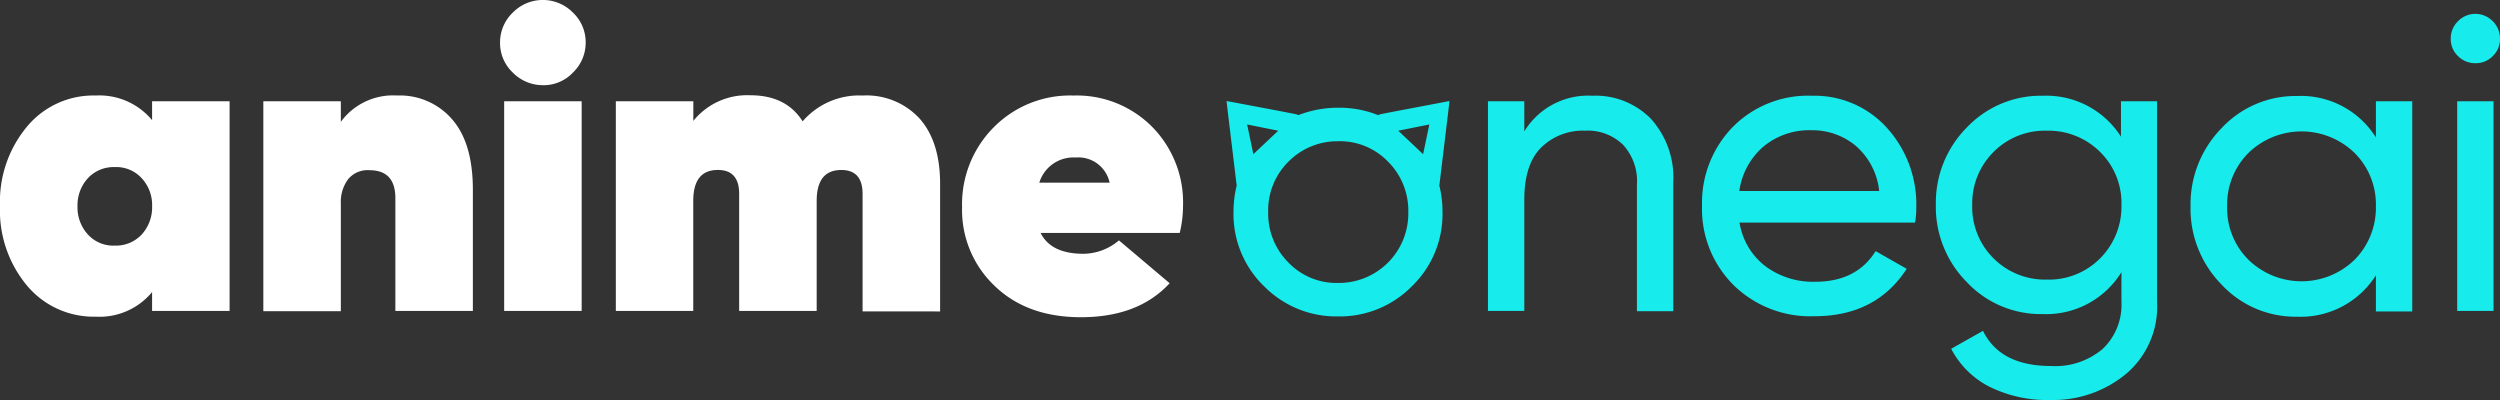 <svg xmlns="http://www.w3.org/2000/svg" width="300" height="48" viewBox="0 0 300 48"><rect x="0" y="0" width="300" height="48" fill="#333333" stroke="none"/><g transform="translate(-484 -372.999)"><path d="M119.351,34.3a12.53,12.53,0,0,1-3.9-9.451,13.065,13.065,0,0,1,3.788-9.565,12.88,12.88,0,0,1,9.585-3.82,12.729,12.729,0,0,1,9.441,3.763,12.913,12.913,0,0,1,3.7,9.451,13.827,13.827,0,0,1-.4,3.275H124.875c.81,1.647,2.525,2.5,5.123,2.5a6.666,6.666,0,0,0,4.276-1.609l6.084,5.142c-2.525,2.729-6.055,4.079-10.675,4.079C125.378,38.06,121.934,36.8,119.351,34.3Zm5.366-12.381h8.437A3.832,3.832,0,0,0,129.08,18.9,4.281,4.281,0,0,0,124.718,21.917ZM3.214,34.24A14.077,14.077,0,0,1,0,24.732a14.077,14.077,0,0,1,3.214-9.508,10.359,10.359,0,0,1,8.293-3.763,8.21,8.21,0,0,1,6.744,2.959V12.15h9.3V37.314h-9.3V35.044A8.173,8.173,0,0,1,11.508,38,10.447,10.447,0,0,1,3.214,34.24ZM10.532,21.4A4.816,4.816,0,0,0,9.3,24.761a4.817,4.817,0,0,0,1.234,3.361,4.122,4.122,0,0,0,3.243,1.35,4.218,4.218,0,0,0,3.243-1.35,4.817,4.817,0,0,0,1.234-3.361A4.72,4.72,0,0,0,17.017,21.4a4.121,4.121,0,0,0-3.243-1.35,4.216,4.216,0,0,0-3.243,1.35Zm92.979,15.971v-14.1c0-1.925-.861-2.873-2.554-2.873-1.98,0-2.956,1.235-2.956,3.734V37.314H88.7V23.267c0-1.925-.861-2.873-2.554-2.873-1.98,0-2.956,1.235-2.956,3.734V37.314H73.9V12.15h9.3v2.355a8.3,8.3,0,0,1,6.83-3.074c2.87,0,4.965,1.034,6.285,3.131a8.948,8.948,0,0,1,7.2-3.1,8.655,8.655,0,0,1,6.83,2.758c1.636,1.838,2.468,4.452,2.468,7.842V37.371ZM31.6,37.342V12.15h9.3v2.47a7.762,7.762,0,0,1,6.744-3.16,8.287,8.287,0,0,1,6.6,2.844c1.664,1.9,2.5,4.711,2.5,8.474V37.314h-9.3V23.784c0-2.241-1.033-3.361-3.128-3.361a3.019,3.019,0,0,0-2.525,1.063,4.517,4.517,0,0,0-.89,2.93V37.342Zm28.9-.029V12.15h9.3V37.314ZM61.527,8.7a4.871,4.871,0,0,1-1.521-3.591,4.935,4.935,0,0,1,1.521-3.591,5.055,5.055,0,0,1,7.232,0,4.871,4.871,0,0,1,1.521,3.591A4.935,4.935,0,0,1,68.758,8.7a4.817,4.817,0,0,1-3.587,1.522A5.054,5.054,0,0,1,61.527,8.7Z" transform="translate(484 373)" fill="#fff"/><path d="M91.573,44.754a10.6,10.6,0,0,1-4.62-4.567l3.817-2.154c1.377,2.815,4.1,4.223,8.207,4.223a8.759,8.759,0,0,0,6.17-2.068,7.275,7.275,0,0,0,2.238-5.63V30.994a10.611,10.611,0,0,1-9.441,5.027,12.152,12.152,0,0,1-9.1-3.82,12.815,12.815,0,0,1-3.731-9.307,12.818,12.818,0,0,1,3.731-9.278,12.233,12.233,0,0,1,9.1-3.792,10.607,10.607,0,0,1,9.384,4.912V10.485h4.333V34.556a10.581,10.581,0,0,1-3.759,8.675,13.709,13.709,0,0,1-9.04,3.1A15.6,15.6,0,0,1,91.573,44.754Zm.459-28.179a8.693,8.693,0,0,0-2.554,6.348,8.665,8.665,0,0,0,2.554,6.406,8.759,8.759,0,0,0,6.4,2.557,8.647,8.647,0,0,0,6.4-2.557,8.777,8.777,0,0,0,2.554-6.406,8.58,8.58,0,0,0-2.554-6.348,8.76,8.76,0,0,0-6.4-2.557A8.647,8.647,0,0,0,92.032,16.574Zm27.377,15.914a12.966,12.966,0,0,1-3.731-9.393,13.036,13.036,0,0,1,3.731-9.393,12.126,12.126,0,0,1,9.011-3.849,10.621,10.621,0,0,1,9.5,4.969V10.485h4.362V35.705h-4.362V31.368a10.682,10.682,0,0,1-9.5,4.969A12.081,12.081,0,0,1,119.409,32.488Zm3.214-15.8a8.776,8.776,0,0,0-2.554,6.406,8.71,8.71,0,0,0,2.554,6.406,9.142,9.142,0,0,0,12.742,0,8.87,8.87,0,0,0,2.554-6.406,8.71,8.71,0,0,0-2.554-6.406A9.142,9.142,0,0,0,122.623,16.689Zm-118.117,16a12.034,12.034,0,0,1-3.673-8.9,13.468,13.468,0,0,1,.4-3.275l-.029.029L.947,18.384.172,11.978,0,10.485v-.029s8.293,1.551,8.437,1.609l.172.086a13.051,13.051,0,0,1,4.792-.89,12.484,12.484,0,0,1,4.792.89l.172-.086c.143-.057,8.325-1.588,8.38-1.609v.029l-.172,1.494L25.8,18.384l-.258,2.154-.029-.029a13.468,13.468,0,0,1,.4,3.275,12.033,12.033,0,0,1-3.673,8.9,12.142,12.142,0,0,1-8.867,3.619,12.143,12.143,0,0,1-8.867-3.619ZM7.433,17.723a8.211,8.211,0,0,0-2.439,6.061,8.277,8.277,0,0,0,2.439,6.061A8,8,0,0,0,13.4,32.287a8.336,8.336,0,0,0,8.408-8.5,8.277,8.277,0,0,0-2.439-6.061A8,8,0,0,0,13.4,15.282,8.271,8.271,0,0,0,7.433,17.723ZM20.6,14.018l2.985,2.815.746-3.562ZM3.214,16.833,6.2,14.018l-3.731-.747Zm57.6,15.684a12.865,12.865,0,0,1-3.759-9.479,13.053,13.053,0,0,1,3.673-9.451,12.681,12.681,0,0,1,9.5-3.763,11.688,11.688,0,0,1,9.04,3.878,13.666,13.666,0,0,1,3.5,9.393,11.41,11.41,0,0,1-.143,1.953H61.555a8.23,8.23,0,0,0,3.1,5.228,9.577,9.577,0,0,0,6,1.867c3.3,0,5.711-1.235,7.232-3.677l3.731,2.126c-2.468,3.792-6.141,5.688-11.077,5.688A13.164,13.164,0,0,1,60.809,32.517ZM64.4,15.942a8.6,8.6,0,0,0-2.87,5.314H78.314A8.314,8.314,0,0,0,75.5,15.828a8.126,8.126,0,0,0-5.28-1.867A8.63,8.63,0,0,0,64.4,15.942ZM49.244,35.677v-15.2a6.432,6.432,0,0,0-1.664-4.768,6.081,6.081,0,0,0-4.563-1.695,7.133,7.133,0,0,0-5.28,2.039c-1.349,1.35-2.009,3.447-2.009,6.262V35.648H31.366V10.485h4.362V14.1a8.974,8.974,0,0,1,8.15-4.28,9.308,9.308,0,0,1,7.06,2.786,10.538,10.538,0,0,1,2.669,7.583V35.677Zm98.431-.029V10.485h4.362V35.648ZM26.746,10.456Zm121.016-5.4a2.823,2.823,0,0,1-.861-2.068,2.887,2.887,0,0,1,.861-2.1,2.909,2.909,0,0,1,4.19,0,2.935,2.935,0,0,1,.861,2.1,2.823,2.823,0,0,1-.861,2.068,2.817,2.817,0,0,1-2.066.862,2.9,2.9,0,0,1-2.124-.862Z" transform="translate(631.188 374.666)" fill="#17ebeb"/></g></svg>